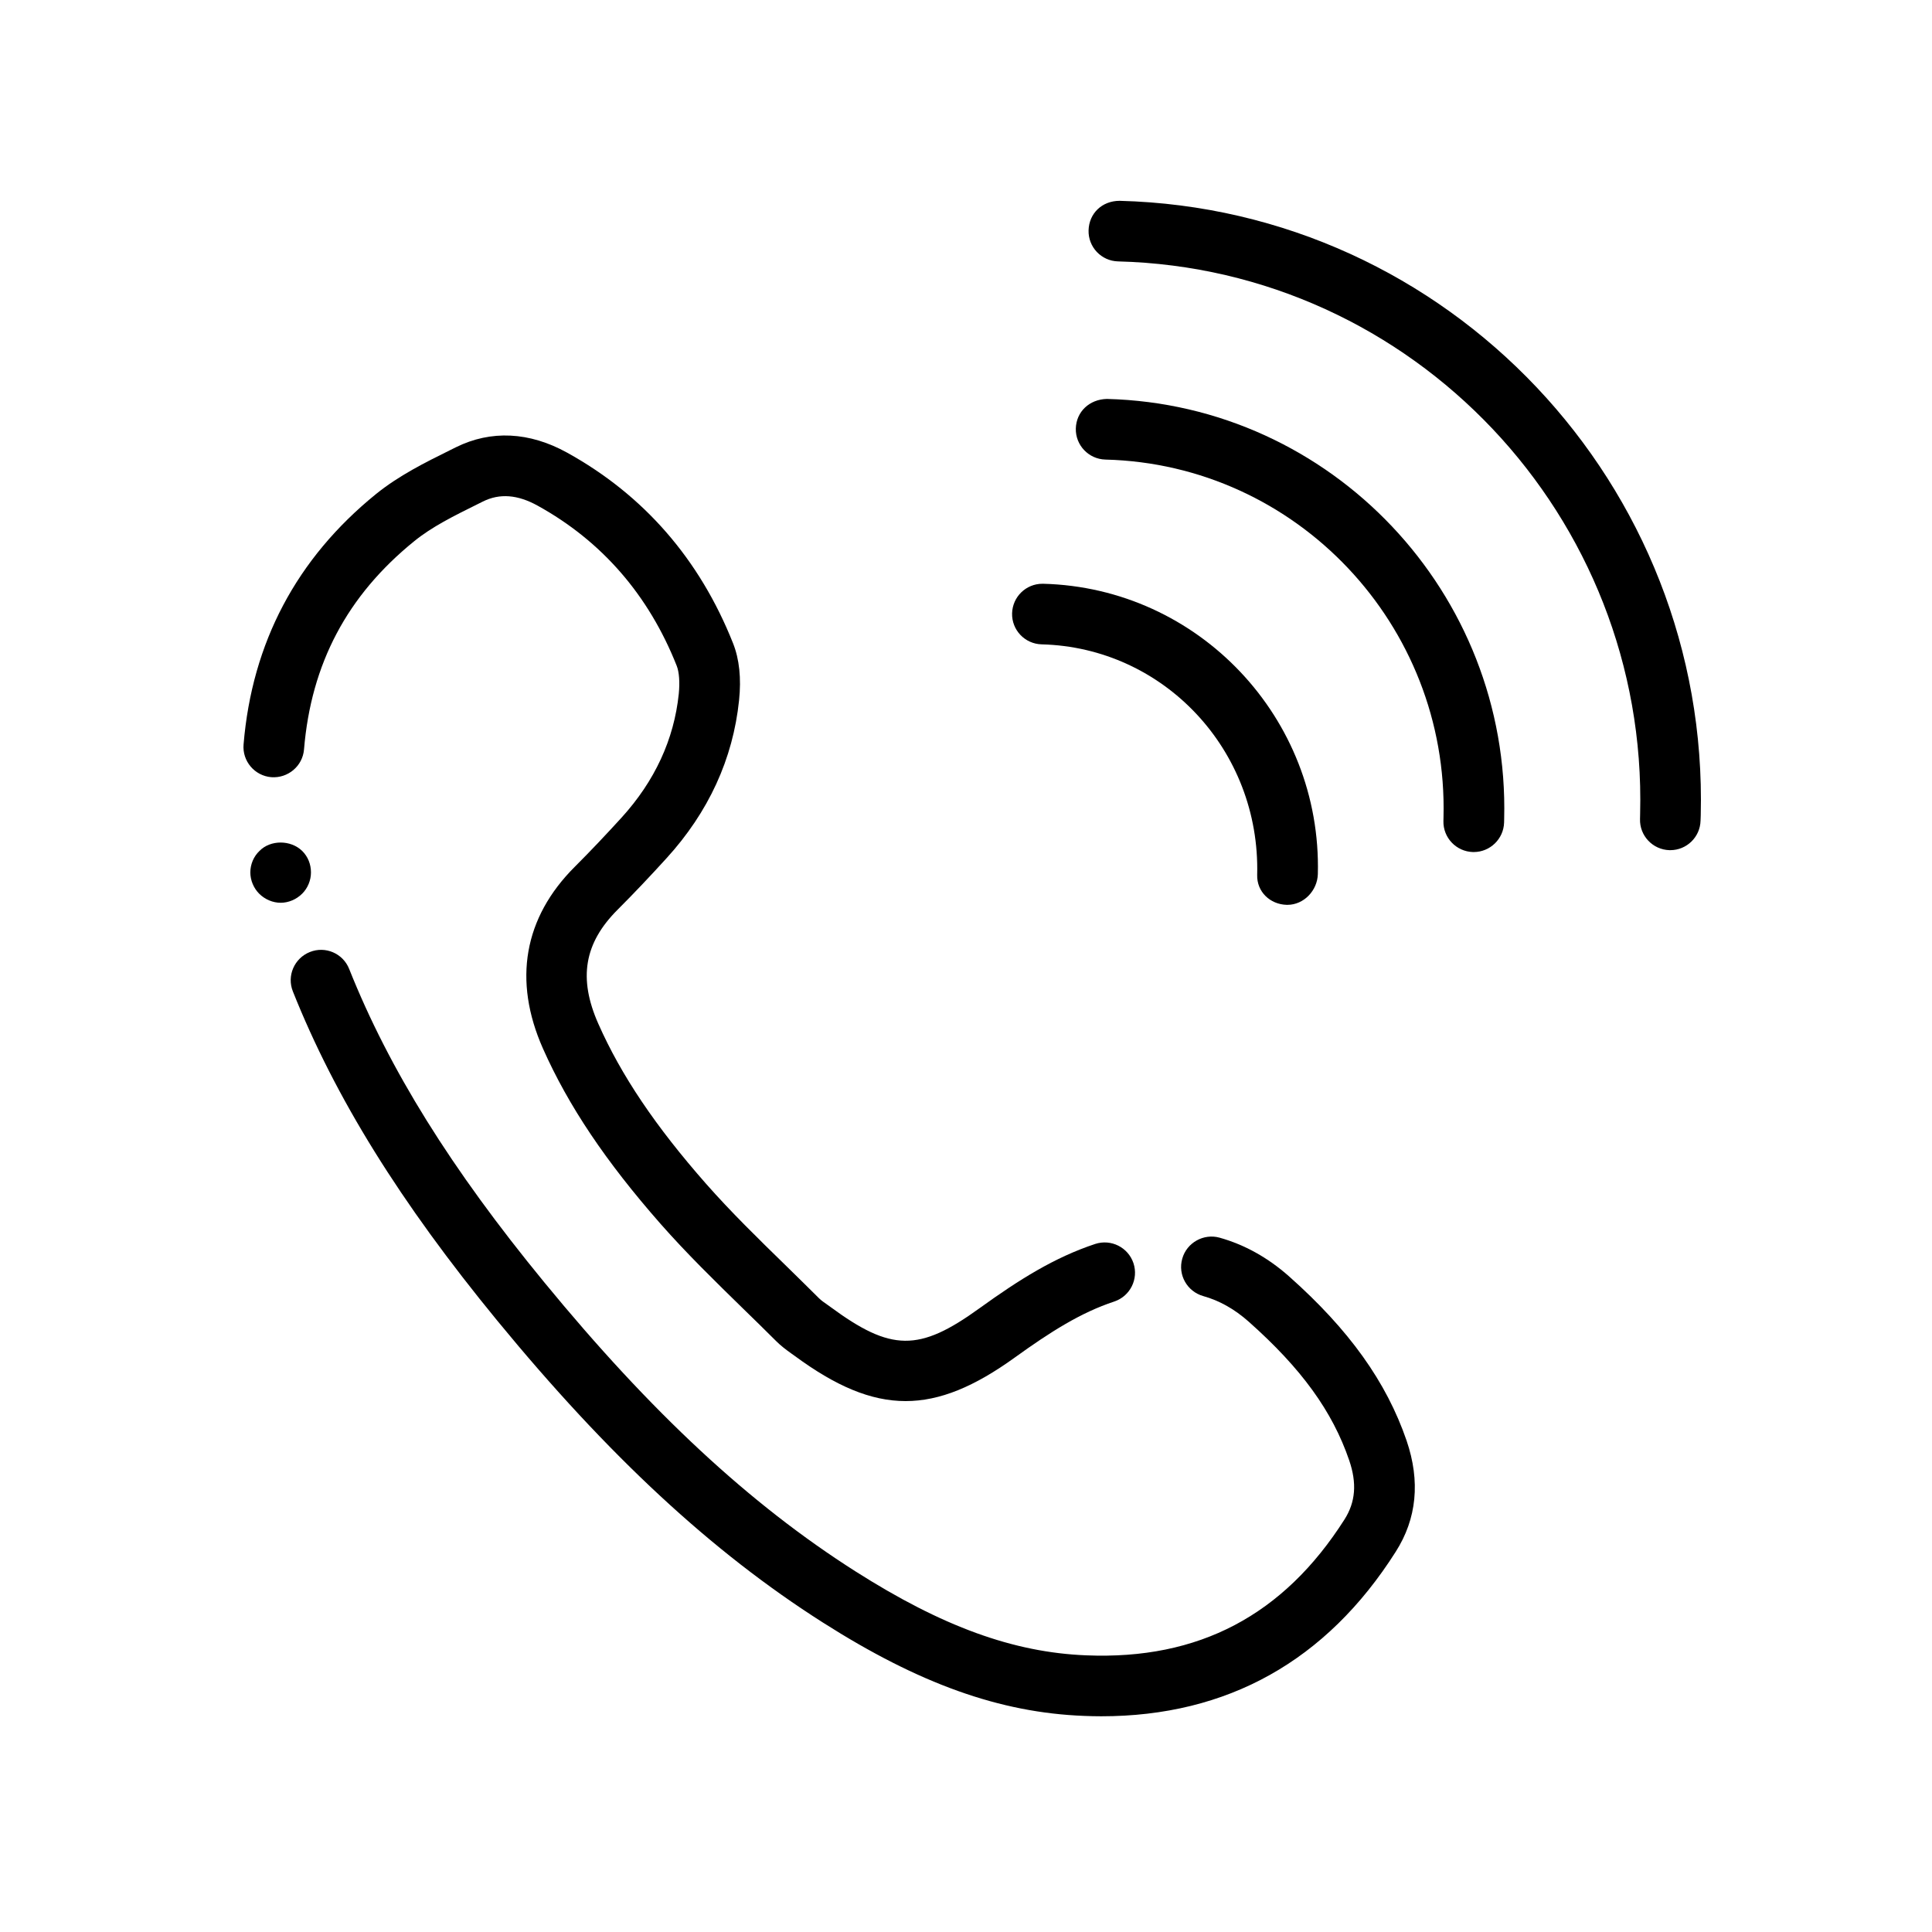 <?xml version="1.0" encoding="utf-8"?>
<!-- Generator: Adobe Illustrator 13.0.1, SVG Export Plug-In . SVG Version: 6.00 Build 14948)  -->
<!DOCTYPE svg PUBLIC "-//W3C//DTD SVG 1.1//EN" "http://www.w3.org/Graphics/SVG/1.1/DTD/svg11.dtd">
<svg version="1.1" id="圖層_1" xmlns="http://www.w3.org/2000/svg" xmlns:xlink="http://www.w3.org/1999/xlink" x="0px" y="0px"
	 width="70px" height="70px" viewBox="0 0 70 70" enable-background="new 0 0 70 70" xml:space="preserve">
<g>
	<g>
		<defs>
			<rect id="SVGID_1_" x="-296" y="-355" width="1200" height="800"/>
		</defs>
		<clipPath id="SVGID_2_">
			<use xlink:href="#SVGID_1_"  overflow="visible"/>
		</clipPath>
		<g clip-path="url(#SVGID_2_)">
			<defs>
				<rect id="SVGID_3_" x="-296" y="-355" width="1200" height="800"/>
			</defs>
			<clipPath id="SVGID_4_">
				<use xlink:href="#SVGID_3_"  overflow="visible"/>
			</clipPath>
			<path clip-path="url(#SVGID_4_)" fill="none" stroke="#333333" stroke-width="1.5" stroke-miterlimit="10" d="M313.861,215.614
				c-1.873,1.873-3.059,4.356-4.682,4.683c-4.683,0.936-11.197-5.58-14.045-8.428c-2.849-2.849-9.364-9.363-8.428-14.045
				c0.324-1.623,2.81-2.811,4.682-4.682c1.873-1.873,1.701-2.775,2.316-4.047l-3.871-16.035c-5.091-3.844-12.357-3.461-16.997,1.18
				c-5.073,5.074-3.651,11.953-2.048,18.902c2.81,12.172,10.354,21.589,15.918,27.154c5.564,5.563,14.981,13.108,27.154,15.918
				c6.947,1.603,13.828,3.024,18.902-2.049c4.639-4.64,5.022-11.906,1.18-16.996l-16.037-3.871
				C316.637,213.913,315.733,213.741,313.861,215.614z"/>
			<path clip-path="url(#SVGID_4_)" fill="none" stroke="#333333" stroke-width="1.5" stroke-miterlimit="10" d="M303.561,178.125
				c12.193,3.521,21.797,13.125,25.317,25.316"/>
			<path clip-path="url(#SVGID_4_)" fill="none" stroke="#333333" stroke-width="1.5" stroke-miterlimit="10" d="M339.804,203.441
				c-3.979-18.057-18.187-32.264-36.243-36.242"/>
			<path clip-path="url(#SVGID_4_)" fill="none" stroke="#333333" stroke-width="1.5" stroke-miterlimit="10" d="M303.561,189.336
				c6.345,2.682,11.426,7.762,14.106,14.105"/>
			<path clip-path="url(#SVGID_4_)" fill="none" stroke="#333333" stroke-width="1.5" stroke-miterlimit="10" d="M328.878,203.441
				c-3.521-12.191-13.124-21.796-25.317-25.316"/>
			
				<circle clip-path="url(#SVGID_4_)" fill="none" stroke="#333333" stroke-width="1.5" stroke-miterlimit="10" cx="127.14" cy="202.654" r="35.25"/>
			
				<circle clip-path="url(#SVGID_4_)" fill="none" stroke="#333333" stroke-width="1.5" stroke-miterlimit="10" cx="127.14" cy="202.654" r="3.411"/>
			
				<line clip-path="url(#SVGID_4_)" fill="none" stroke="#333333" stroke-width="1.5" stroke-miterlimit="10" x1="127.14" y1="170.815" x2="127.14" y2="173.09"/>
			
				<line clip-path="url(#SVGID_4_)" fill="none" stroke="#333333" stroke-width="1.5" stroke-miterlimit="10" x1="127.14" y1="234.493" x2="127.14" y2="232.219"/>
			
				<line clip-path="url(#SVGID_4_)" fill="none" stroke="#333333" stroke-width="1.5" stroke-miterlimit="10" x1="111.22" y1="175.08" x2="112.356" y2="177.051"/>
			
				<line clip-path="url(#SVGID_4_)" fill="none" stroke="#333333" stroke-width="1.5" stroke-miterlimit="10" x1="143.06" y1="230.228" x2="141.921" y2="228.256"/>
			
				<line clip-path="url(#SVGID_4_)" fill="none" stroke="#333333" stroke-width="1.5" stroke-miterlimit="10" x1="99.565" y1="186.734" x2="101.536" y2="187.871"/>
			
				<line clip-path="url(#SVGID_4_)" fill="none" stroke="#333333" stroke-width="1.5" stroke-miterlimit="10" x1="154.713" y1="218.573" x2="152.742" y2="217.436"/>
			
				<line clip-path="url(#SVGID_4_)" fill="none" stroke="#333333" stroke-width="1.5" stroke-miterlimit="10" x1="95.301" y1="202.654" x2="97.574" y2="202.654"/>
			
				<line clip-path="url(#SVGID_4_)" fill="none" stroke="#333333" stroke-width="1.5" stroke-miterlimit="10" x1="158.978" y1="202.654" x2="156.704" y2="202.654"/>
			
				<line clip-path="url(#SVGID_4_)" fill="none" stroke="#333333" stroke-width="1.5" stroke-miterlimit="10" x1="99.565" y1="218.573" x2="101.536" y2="217.436"/>
			
				<line clip-path="url(#SVGID_4_)" fill="none" stroke="#333333" stroke-width="1.5" stroke-miterlimit="10" x1="154.713" y1="186.734" x2="152.742" y2="187.871"/>
			
				<line clip-path="url(#SVGID_4_)" fill="none" stroke="#333333" stroke-width="1.5" stroke-miterlimit="10" x1="111.22" y1="230.228" x2="112.356" y2="228.256"/>
			
				<line clip-path="url(#SVGID_4_)" fill="none" stroke="#333333" stroke-width="1.5" stroke-miterlimit="10" x1="143.06" y1="175.08" x2="141.921" y2="177.051"/>
			
				<line clip-path="url(#SVGID_4_)" fill="none" stroke="#333333" stroke-width="1.5" stroke-miterlimit="10" x1="127.14" y1="175.363" x2="127.14" y2="195.832"/>
			
				<line clip-path="url(#SVGID_4_)" fill="none" stroke="#333333" stroke-width="1.5" stroke-miterlimit="10" x1="133.961" y1="202.654" x2="149.882" y2="202.654"/>
			
				<path clip-path="url(#SVGID_4_)" fill="none" stroke="#333333" stroke-width="1.5" stroke-linejoin="round" stroke-miterlimit="10" d="
				M502.095,186.537c0,10.786-18.552,42.313-18.552,42.313s-18.553-31.526-18.553-42.313s8.306-19.529,18.553-19.529
				C493.789,167.008,502.095,175.751,502.095,186.537z"/>
			
				<ellipse clip-path="url(#SVGID_4_)" fill="none" stroke="#333333" stroke-width="1.5" stroke-linejoin="round" stroke-miterlimit="10" cx="483.543" cy="185.96" rx="12.694" ry="12.967"/>
			
				<polyline clip-path="url(#SVGID_4_)" fill="none" stroke="#333333" stroke-width="1.5" stroke-linecap="round" stroke-linejoin="round" stroke-miterlimit="10" points="
				478.66,190.946 483.543,177.979 488.425,190.946 			"/>
			
				<line clip-path="url(#SVGID_4_)" fill="none" stroke="#333333" stroke-width="1.5" stroke-miterlimit="10" x1="480.613" y1="185.96" x2="486.472" y2="185.96"/>
			
				<path clip-path="url(#SVGID_4_)" fill="none" stroke="#333333" stroke-width="1.5" stroke-linecap="round" stroke-linejoin="round" stroke-miterlimit="10" d="
				M493.437,220.913c8.737,1.336,14.843,4.388,14.843,7.937c0,4.783-11.075,8.658-24.736,8.658c-13.662,0-24.737-3.875-24.737-8.658
				c0-3.549,6.106-6.601,14.843-7.937"/>
			<path clip-path="url(#SVGID_4_)" d="M221.847,54.635c-0.28,0-0.561-0.105-0.775-0.32c-0.429-0.427-0.432-1.123-0.003-1.552
				c9.85-9.897,9.85-26.004-0.001-35.904c-4.77-4.792-11.111-7.433-17.858-7.433c-6.746,0-13.087,2.639-17.857,7.432
				c-0.772,0.776-1.502,1.61-2.17,2.48c-0.369,0.478-1.055,0.573-1.539,0.2c-0.481-0.369-0.572-1.058-0.203-1.539
				c0.726-0.943,1.518-1.848,2.355-2.691c5.184-5.21,12.08-8.078,19.414-8.078c7.333,0,14.229,2.87,19.416,8.08
				c10.699,10.755,10.701,28.25,0,39.003C222.411,54.527,222.129,54.635,221.847,54.635"/>
			<path clip-path="url(#SVGID_4_)" d="M179.521,24.288c-0.296,0-0.57-0.121-0.78-0.319c-0.195-0.208-0.316-0.482-0.316-0.78
				c0-0.285,0.121-0.569,0.316-0.779c0.408-0.407,1.133-0.407,1.549,0c0.211,0.21,0.33,0.494,0.33,0.779
				c0,0.298-0.119,0.582-0.33,0.78C180.094,24.167,179.808,24.288,179.521,24.288"/>
			<path clip-path="url(#SVGID_4_)" d="M203.228,62.392c-7.258,0-14.286-2.911-19.433-8.081c-6.813-6.848-9.532-16.563-7.273-25.986
				c0.144-0.589,0.733-0.949,1.324-0.812c0.591,0.142,0.953,0.735,0.813,1.325c-2.08,8.677,0.423,17.622,6.695,23.924
				c4.97,4.994,11.863,7.688,18.879,7.413c0.591-0.056,1.117,0.446,1.141,1.054c0.024,0.605-0.447,1.115-1.052,1.141
				C203.956,62.384,203.591,62.392,203.228,62.392"/>
			<path clip-path="url(#SVGID_4_)" d="M214.849,60.781c-0.31,0-0.61-0.132-0.818-0.363c-0.245-0.275-0.335-0.65-0.246-1.005
				l2.67-10.495c0.1-0.39,0.403-0.695,0.79-0.793c0.389-0.098,0.8,0.021,1.076,0.313l8.393,8.962c0.28,0.3,0.369,0.73,0.232,1.118
				c-0.136,0.386-0.478,0.665-0.884,0.72l-11.063,1.532C214.949,60.778,214.899,60.781,214.849,60.781 M218.088,51.404l-1.772,6.969
				l7.345-1.019L218.088,51.404z"/>
			<path clip-path="url(#SVGID_4_)" d="M202.231,38.014c-0.291,0-0.573-0.117-0.778-0.324l-7.369-7.404
				c-0.429-0.429-0.426-1.125,0.003-1.552c0.429-0.429,1.126-0.426,1.553,0.005l6.592,6.621l11.839-11.896
				c0.428-0.429,1.125-0.432,1.552-0.005c0.431,0.43,0.432,1.123,0.005,1.554l-12.618,12.677
				C202.804,37.896,202.523,38.014,202.231,38.014"/>
			<path clip-path="url(#SVGID_4_)" d="M39.902,62.184c-0.208,0-0.419-0.005-0.631-0.014c-3.049-0.118-5.966-1.162-9.457-3.383
				c-4.024-2.559-7.772-6.037-11.801-10.942c-3.516-4.285-5.868-8.075-7.402-11.925c-0.225-0.563,0.052-1.202,0.615-1.426
				c0.563-0.227,1.203,0.05,1.425,0.613c1.449,3.636,3.692,7.239,7.062,11.345c3.874,4.722,7.459,8.051,11.281,10.481
				c3.146,2.001,5.724,2.938,8.363,3.043c4.077,0.169,7.148-1.451,9.359-4.927c0.398-0.629,0.452-1.309,0.167-2.141
				c-0.608-1.777-1.731-3.326-3.64-5.021c-0.517-0.458-1.057-0.762-1.649-0.928c-0.583-0.166-0.925-0.77-0.759-1.354
				c0.162-0.584,0.778-0.922,1.352-0.762c0.909,0.255,1.753,0.725,2.515,1.4c2.179,1.935,3.531,3.825,4.261,5.953
				c0.503,1.475,0.371,2.83-0.395,4.029C48.057,60.181,44.468,62.184,39.902,62.184"/>
			<path clip-path="url(#SVGID_4_)" d="M32.812,50.764c-1.271,0-2.54-0.547-4.026-1.643l-0.103-0.073
				c-0.199-0.142-0.397-0.291-0.567-0.463c-0.395-0.396-0.8-0.789-1.204-1.183c-0.997-0.975-2.029-1.98-2.979-3.06
				c-1.987-2.261-3.341-4.279-4.262-6.354c-1.091-2.463-0.691-4.742,1.156-6.584c0.579-0.579,1.142-1.175,1.693-1.78
				c1.204-1.324,1.901-2.832,2.073-4.48c0.042-0.421,0.016-0.794-0.075-1.023c-1.016-2.562-2.71-4.512-5.033-5.797
				c-0.729-0.405-1.381-0.456-1.99-0.152l-0.213,0.106c-0.838,0.415-1.63,0.807-2.271,1.328c-2.432,1.97-3.738,4.438-3.996,7.548
				c-0.05,0.604-0.582,1.049-1.185,1.005c-0.604-0.05-1.056-0.582-1.005-1.186c0.306-3.687,1.921-6.74,4.801-9.075
				c0.832-0.671,1.771-1.138,2.683-1.589l0.21-0.104c1.27-0.629,2.662-0.561,4.03,0.196c2.78,1.538,4.803,3.862,6.012,6.909
				c0.227,0.572,0.3,1.264,0.217,2.061c-0.22,2.125-1.105,4.054-2.633,5.729c-0.575,0.632-1.162,1.254-1.765,1.857
				c-1.216,1.214-1.432,2.49-0.7,4.14c0.827,1.866,2.066,3.708,3.903,5.795c0.894,1.015,1.896,1.994,2.864,2.937
				c0.409,0.402,0.82,0.802,1.225,1.207c0.089,0.088,0.192,0.158,0.294,0.229l0.121,0.087c2.198,1.618,3.208,1.635,5.401,0.049
				c1.448-1.044,2.715-1.84,4.192-2.33c0.576-0.188,1.194,0.121,1.388,0.697c0.19,0.576-0.121,1.196-0.697,1.389
				c-1.212,0.4-2.314,1.1-3.599,2.026C35.311,50.236,34.061,50.764,32.812,50.764"/>
			<path clip-path="url(#SVGID_4_)" d="M10.169,32.709c-0.285,0-0.57-0.121-0.78-0.33c-0.196-0.197-0.319-0.482-0.319-0.769
				c0-0.297,0.123-0.582,0.331-0.779c0.396-0.406,1.131-0.406,1.548,0c0.209,0.208,0.318,0.482,0.318,0.779
				c0,0.287-0.119,0.572-0.318,0.769C10.739,32.588,10.454,32.709,10.169,32.709"/>
			<path clip-path="url(#SVGID_4_)" d="M46.646,32.784h-0.026c-0.604-0.016-1.086-0.475-1.07-1.082
				c0.116-4.533-3.39-8.244-7.81-8.356c-0.607-0.016-1.086-0.519-1.07-1.125c0.017-0.598,0.504-1.07,1.099-1.07h0.027
				c5.632,0.144,10.097,4.863,9.952,10.519C47.731,32.267,47.241,32.784,46.646,32.784"/>
			<path clip-path="url(#SVGID_4_)" d="M53.396,30.871h-0.028c-0.605-0.016-1.086-0.52-1.07-1.126l0.003-0.129
				c0.178-6.972-5.319-12.789-12.251-12.965c-0.608-0.017-1.086-0.521-1.071-1.126c0.017-0.607,0.49-1.056,1.126-1.071
				c8.145,0.208,14.602,7.035,14.394,15.219l-0.003,0.129C54.479,30.396,53.989,30.871,53.396,30.871"/>
			<path clip-path="url(#SVGID_4_)" d="M60.518,30.803h-0.03c-0.606-0.017-1.085-0.522-1.067-1.128l0.004-0.193
				C59.698,18.723,51.213,9.745,40.51,9.471c-0.607-0.015-1.085-0.519-1.069-1.125c0.016-0.607,0.479-1.069,1.126-1.07
				C52.478,7.581,61.925,17.568,61.621,29.54l-0.007,0.195C61.598,30.331,61.11,30.803,60.518,30.803"/>
			<path clip-path="url(#SVGID_4_)" d="M450.948,50.543c-0.608,0-1.099-0.49-1.099-1.098V31.883l-11.795-8.123v8.987
				c0,0.607-0.491,1.099-1.098,1.099c-0.607,0-1.099-0.492-1.099-1.099V21.671c0-0.408,0.227-0.783,0.588-0.973
				c0.36-0.19,0.798-0.164,1.134,0.069l13.99,9.636c0.297,0.204,0.475,0.542,0.475,0.904v18.138
				C452.045,50.053,451.555,50.543,450.948,50.543"/>
			<path clip-path="url(#SVGID_4_)" d="M436.963,38.031c-0.298,0-0.582-0.121-0.78-0.33c-0.208-0.197-0.329-0.482-0.329-0.77
				c0-0.284,0.121-0.568,0.329-0.778c0.417-0.417,1.131-0.406,1.549,0c0.207,0.21,0.329,0.494,0.329,0.778
				c0,0.287-0.122,0.572-0.329,0.77C437.532,37.91,437.248,38.031,436.963,38.031"/>
			<path clip-path="url(#SVGID_4_)" d="M450.948,61.036c-0.219,0-0.438-0.063-0.623-0.192l-13.991-9.639
				c-0.297-0.205-0.476-0.544-0.476-0.904v-9.19c0-0.606,0.491-1.097,1.099-1.097c0.606,0,1.098,0.49,1.098,1.097v8.612
				l11.795,8.125v-4.115c0-0.608,0.49-1.098,1.099-1.098c0.606,0,1.097,0.489,1.097,1.098v6.205c0,0.41-0.225,0.783-0.586,0.973
				C451.298,60.994,451.123,61.036,450.948,61.036"/>
			<path clip-path="url(#SVGID_4_)" d="M479.287,61.036c-0.219,0-0.438-0.063-0.623-0.192l-13.99-9.639
				c-0.501-0.345-0.625-1.027-0.28-1.527c0.343-0.5,1.024-0.629,1.525-0.283l12.271,8.453V31.883l-4-2.755
				c-0.5-0.343-0.626-1.026-0.281-1.527c0.342-0.498,1.025-0.627,1.525-0.28l4.476,3.082c0.298,0.204,0.476,0.542,0.476,0.904v28.63
				c0,0.41-0.226,0.783-0.587,0.973C479.639,60.994,479.462,61.036,479.287,61.036"/>
			<path clip-path="url(#SVGID_4_)" d="M466.985,23.932c-0.214,0-0.432-0.063-0.622-0.195l-1.689-1.162
				c-0.5-0.344-0.625-1.028-0.28-1.528c0.343-0.498,1.024-0.628,1.526-0.281l1.69,1.164c0.498,0.343,0.624,1.027,0.28,1.527
				C467.678,23.765,467.335,23.932,466.985,23.932"/>
			<path clip-path="url(#SVGID_4_)" d="M451.306,61.204c-0.35,0-0.692-0.165-0.904-0.476c-0.345-0.5-0.219-1.182,0.28-1.526
				l13.518-9.312V23.929l-12.271,8.452c-0.501,0.344-1.184,0.218-1.526-0.282c-0.345-0.499-0.219-1.183,0.28-1.527l13.992-9.639
				c0.335-0.23,0.773-0.257,1.134-0.067c0.361,0.191,0.587,0.566,0.587,0.973v28.63c0,0.36-0.178,0.699-0.476,0.904l-13.991,9.637
				C451.737,61.143,451.52,61.204,451.306,61.204"/>
			<path clip-path="url(#SVGID_4_)" d="M472.609,33.329c-0.401,0-0.77-0.217-0.962-0.57l-6.468-11.766
				c-0.083-0.138-0.177-0.306-0.264-0.479l-0.062-0.11c-0.034-0.062-0.062-0.126-0.083-0.192c-0.52-1.134-0.781-2.332-0.781-3.565
				c0.006-1.559,0.5-3.092,1.428-4.467l0.358-0.53c0.91-1.35,2.122-2.369,3.503-2.947c1.057-0.44,2.177-0.666,3.33-0.666
				c4.752,0,8.619,3.862,8.619,8.61c0,1.237-0.264,2.436-0.783,3.568c-0.021,0.066-0.049,0.131-0.082,0.193l-0.077,0.141
				c-0.07,0.139-0.165,0.311-0.265,0.48l-6.45,11.73C473.379,33.112,473.01,33.329,472.609,33.329 M466.848,19.472l0.012,0.021
				c0.085,0.165,0.153,0.29,0.228,0.416l5.522,10.043l5.506-10.014c0.092-0.156,0.161-0.283,0.227-0.414l0.029-0.052
				c0.01-0.024,0.019-0.047,0.031-0.07c0.416-0.874,0.629-1.801,0.629-2.755c0-3.536-2.881-6.413-6.422-6.413
				c-0.861,0-1.696,0.167-2.483,0.496c-0.983,0.412-1.858,1.156-2.529,2.15l-0.358,0.53c-0.685,1.011-1.048,2.124-1.053,3.211
				c0,0.979,0.213,1.906,0.633,2.781C466.829,19.425,466.838,19.448,466.848,19.472"/>
			<path clip-path="url(#SVGID_4_)" d="M472.609,18.205c-0.606,0-1.099-0.492-1.099-1.098v-2.439c0-0.607,0.492-1.097,1.099-1.097
				s1.099,0.49,1.099,1.097v2.439C473.708,17.713,473.216,18.205,472.609,18.205"/>
		</g>
	</g>
</g>
</svg>
